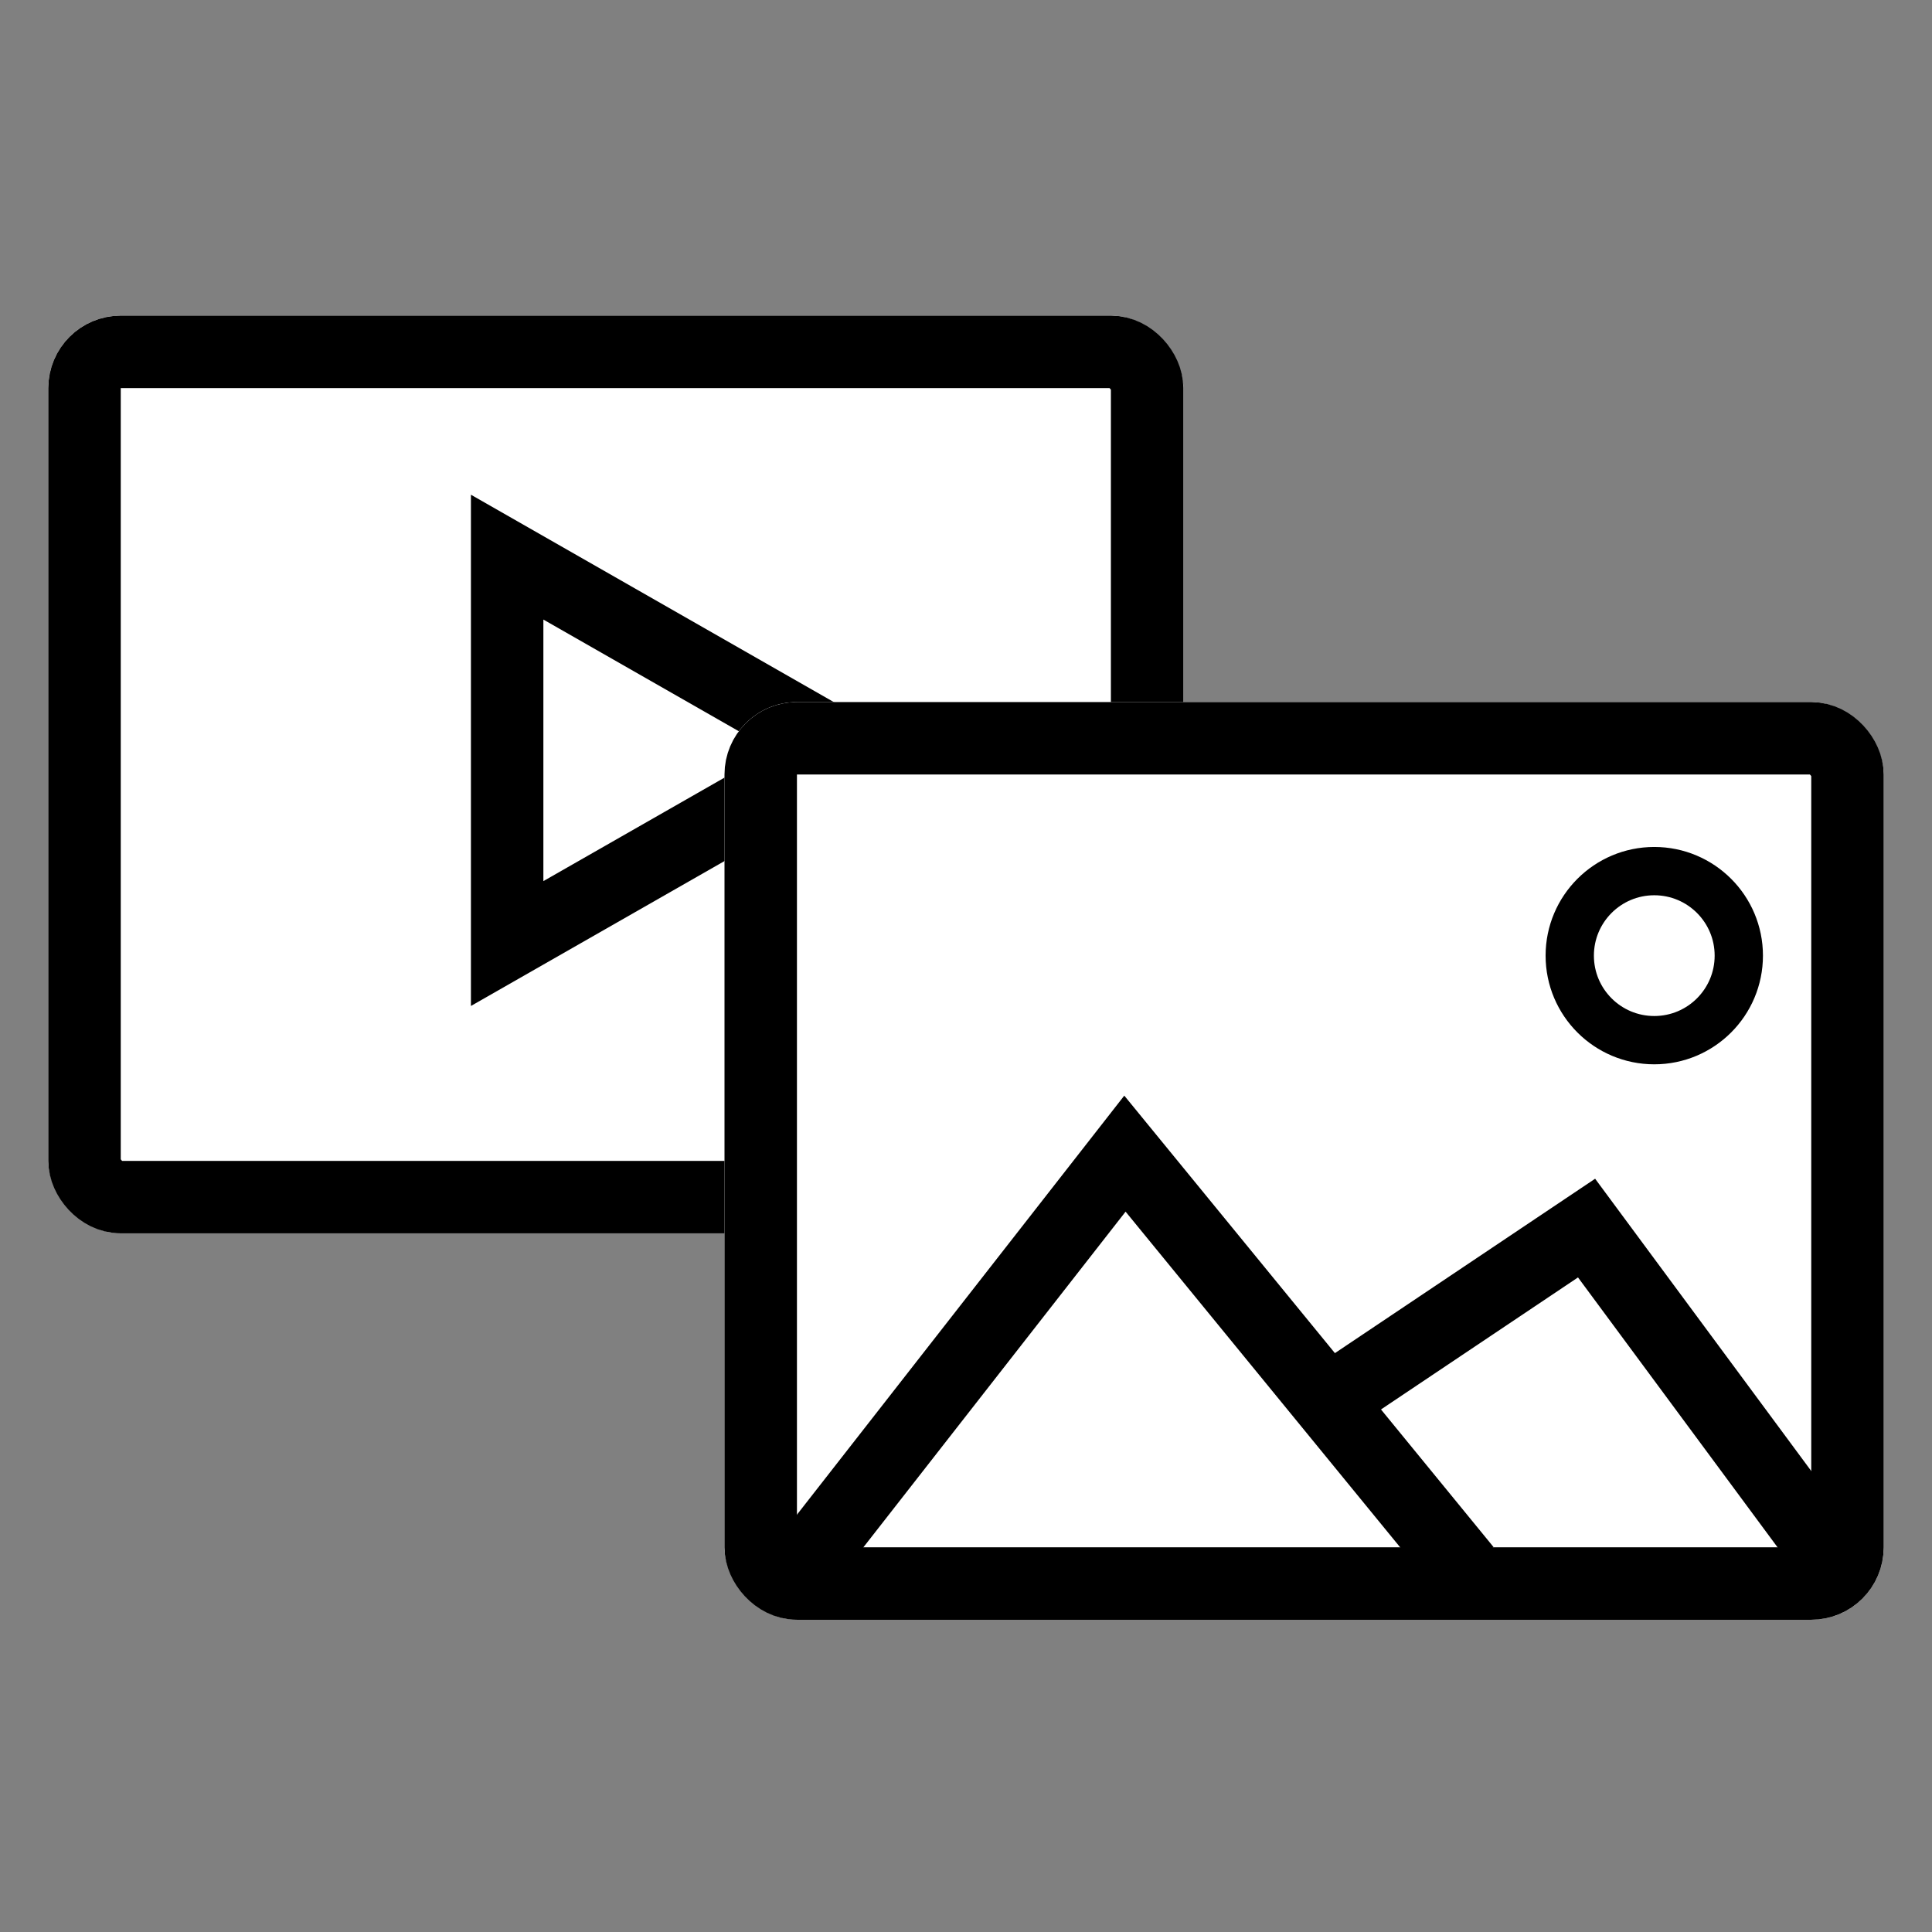 <svg xmlns="http://www.w3.org/2000/svg" xmlns:xlink="http://www.w3.org/1999/xlink" width="80" height="80" viewBox="0 0 80 80">
  <rect x="0" y="0" width="80" height="80" fill="#808080" stroke="none"/>
  <defs>
    <clipPath id="clip-path">
      <rect id="Rectangle_3237" data-name="Rectangle 3237" width="80" height="80" transform="translate(4532 9739)" fill="#fff"/>
    </clipPath>
  </defs>
  <g id="deployment" transform="translate(-4532 -9739)" clip-path="url(#clip-path)">
    <g id="Group_26072" data-name="Group 26072" transform="translate(4533.54 9752.039)">
      <g id="Rectangle_3267" data-name="Rectangle 3267" transform="translate(0.46 0.031)" fill="#fff" stroke="#000" stroke-width="3">
        <rect width="47" height="38" rx="3" stroke="none"/>
        <rect x="1.5" y="1.5" width="44" height="35" rx="1.5" fill="none"/>
      </g>
      <path id="Polygon_4" data-name="Polygon 4" d="M8,0l8,14H0Z" transform="translate(33.46 10.031) rotate(90)" fill="#fff" stroke="#000" stroke-width="3"/>
    </g>
    <g id="Group_26071" data-name="Group 26071" transform="translate(4562.085 9768.351)">
      <g id="Rectangle_3268" data-name="Rectangle 3268" transform="translate(-0.085 -0.28)" fill="#fff" stroke="#000" stroke-width="3">
        <rect width="48" height="38" rx="3" stroke="none"/>
        <rect x="1.5" y="1.5" width="45" height="35" rx="1.5" fill="none"/>
      </g>
      <path id="Path_44417" data-name="Path 44417" d="M4562.629,9805.82l13.465-17.237,14.1,17.237" transform="translate(-4559.598 -9770.164)" fill="none" stroke="#000" stroke-width="3"/>
      <path id="Path_44418" data-name="Path 44418" d="M4602.148,9805.312l-9.727-13.155-10.273,6.885" transform="translate(-4556.81 -9770.656)" fill="none" stroke="#000" stroke-width="3"/>
      <g id="Ellipse_279" data-name="Ellipse 279" transform="translate(33.915 5.72)" fill="#fff" stroke="#000" stroke-width="2">
        <circle cx="4.5" cy="4.5" r="4.5" stroke="none"/>
        <circle cx="4.5" cy="4.5" r="3.5" fill="none"/>
      </g>
    </g>
  </g>
</svg>
